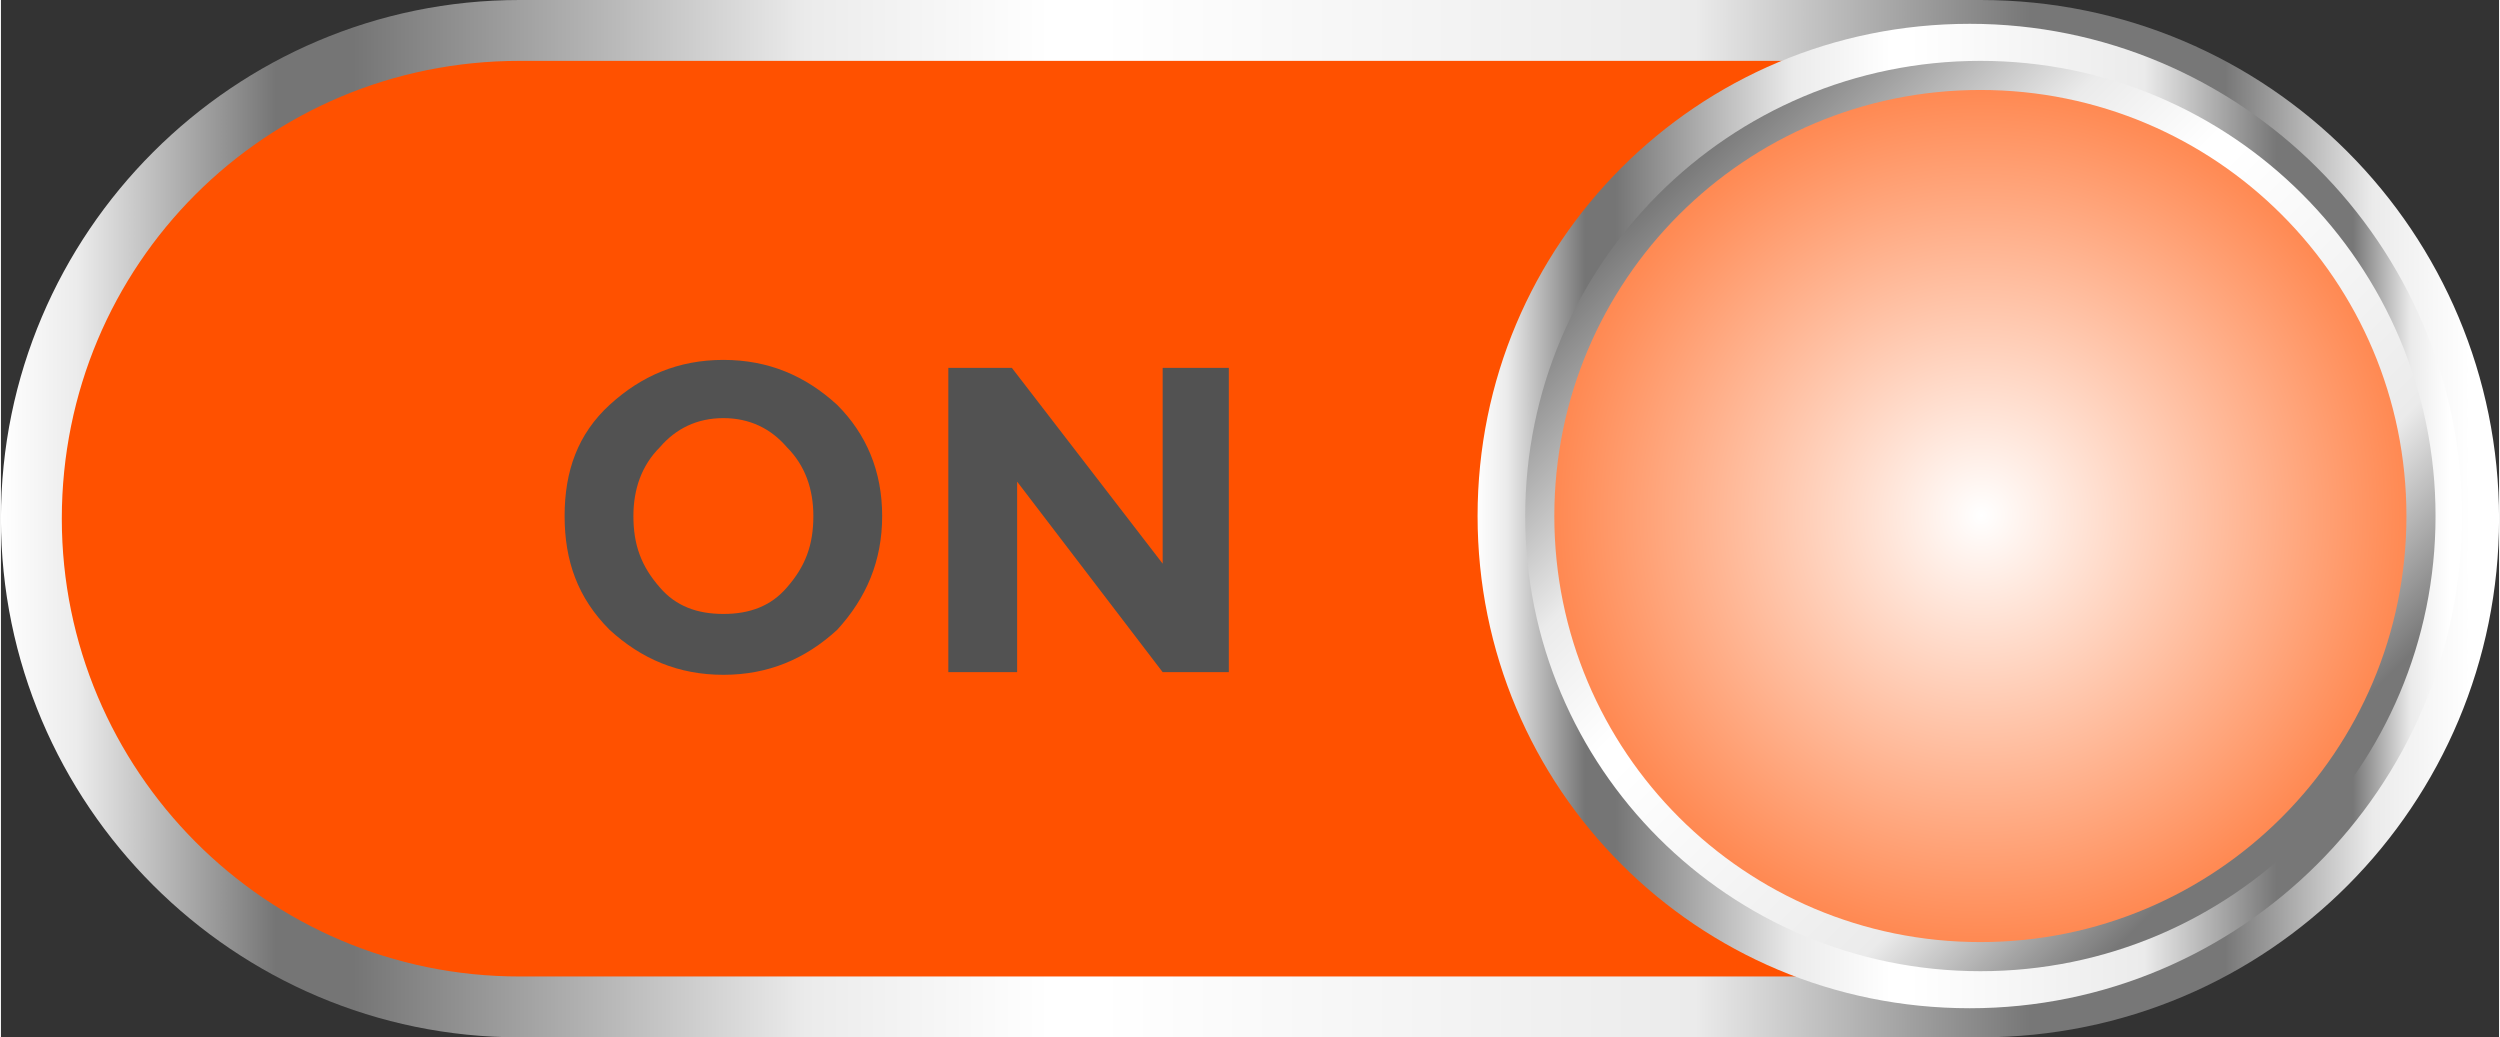 <?xml version="1.0" encoding="UTF-8" standalone="no"?>
<!-- Creator: CorelDRAW X7 -->

<svg
   xmlns:dc="http://purl.org/dc/elements/1.1/"
   xmlns:cc="http://creativecommons.org/ns#"
   xmlns:rdf="http://www.w3.org/1999/02/22-rdf-syntax-ns#"
   xmlns:svg="http://www.w3.org/2000/svg"
   xmlns="http://www.w3.org/2000/svg"
   xmlns:xlink="http://www.w3.org/1999/xlink"
   xmlns:sodipodi="http://sodipodi.sourceforge.net/DTD/sodipodi-0.dtd"
   xmlns:inkscape="http://www.inkscape.org/namespaces/inkscape"
   xml:space="preserve"
   width="68.516mm"
   height="28.43mm"
   version="1.1"
   style="shape-rendering:geometricPrecision; text-rendering:geometricPrecision; image-rendering:optimizeQuality; fill-rule:evenodd; clip-rule:evenodd"
   viewBox="0 0 944 392"
   id="svg2"
   inkscape:version="0.48.3.1 r9886"
   sodipodi:docname="9.svg"><rect x="0" y="0" width="944" height="392" fill="#333333" stroke="none"/><sodipodi:namedview
   pagecolor="#ffffff"
   bordercolor="#666666"
   borderopacity="1"
   objecttolerance="10"
   gridtolerance="10"
   guidetolerance="10"
   inkscape:pageopacity="0"
   inkscape:pageshadow="2"
   inkscape:window-width="640"
   inkscape:window-height="480"
   id="namedview69"
   showgrid="false"
   inkscape:zoom="1.6558591"
   inkscape:cx="121.38714"
   inkscape:cy="50.367226"
   inkscape:window-x="0"
   inkscape:window-y="0"
   inkscape:window-maximized="0"
   inkscape:current-layer="svg2" />
 <defs
   id="defs4">
  <style
   type="text/css"
   id="style6">
   
    .fil5 {fill:#525252;fill-rule:nonzero}
    .fil1 {fill:#FF5100;fill-rule:nonzero}
    .fil0 {fill:url(#id0);fill-rule:nonzero}
    .fil2 {fill:url(#id1);fill-rule:nonzero}
    .fil3 {fill:url(#id2);fill-rule:nonzero}
    .fil4 {fill:url(#id3);fill-rule:nonzero}
   
  </style>
  <linearGradient
   id="id0"
   gradientUnits="userSpaceOnUse"
   x1="-0"
   y1="195.908"
   x2="944.298"
   y2="195.908">
   <stop
   offset="0"
   style="stop-opacity:1; stop-color:white"
   id="stop9" />
   <stop
   offset="0.031"
   style="stop-opacity:1; stop-color:#EBEBEB"
   id="stop11" />
   <stop
   offset="0.031"
   style="stop-opacity:1; stop-color:#EBEBEB"
   id="stop13" />
   <stop
   offset="0.11"
   style="stop-opacity:1; stop-color:#757575"
   id="stop15" />
   <stop
   offset="0.122"
   style="stop-opacity:1; stop-color:#757575"
   id="stop17" />
   <stop
   offset="0.141"
   style="stop-opacity:1; stop-color:#757575"
   id="stop19" />
   <stop
   offset="0.322"
   style="stop-opacity:1; stop-color:#EBEBEB"
   id="stop21" />
   <stop
   offset="0.42"
   style="stop-opacity:1; stop-color:white"
   id="stop23" />
   <stop
   offset="0.439"
   style="stop-opacity:1; stop-color:white"
   id="stop25" />
   <stop
   offset="0.678"
   style="stop-opacity:1; stop-color:#EBEBEB"
   id="stop27" />
   <stop
   offset="0.678"
   style="stop-opacity:1; stop-color:#EBEBEB"
   id="stop29" />
   <stop
   offset="0.812"
   style="stop-opacity:1; stop-color:#777777"
   id="stop31" />
   <stop
   offset="0.839"
   style="stop-opacity:1; stop-color:#777777"
   id="stop33" />
   <stop
   offset="0.89"
   style="stop-opacity:1; stop-color:#777777"
   id="stop35" />
   <stop
   offset="0.949"
   style="stop-opacity:1; stop-color:#EBEBEB"
   id="stop37" />
   <stop
   offset="0.988"
   style="stop-opacity:1; stop-color:white"
   id="stop39" />
   <stop
   offset="1"
   style="stop-opacity:1; stop-color:white"
   id="stop41" />
   <stop
   offset="1"
   style="stop-opacity:1; stop-color:white"
   id="stop43" />
  </linearGradient>
  <linearGradient
   id="id1"
   gradientUnits="userSpaceOnUse"
   xlink:href="#id0"
   x1="557.604"
   y1="194.77"
   x2="929.765"
   y2="194.77">
  </linearGradient>
  <linearGradient
   id="id2"
   gradientUnits="userSpaceOnUse"
   xlink:href="#id0"
   x1="576.49"
   y1="22.878"
   x2="920.265"
   y2="366.659">
  </linearGradient>
  <radialGradient
   id="id3"
   gradientUnits="userSpaceOnUse"
   gradientTransform="scale(1,1)"
   cx="748.378"
   cy="194.77"
   r="237.606"
   fx="748.378"
   fy="194.77">
   <stop
   offset="0"
   style="stop-opacity:1; stop-color:white"
   id="stop48" />
   <stop
   offset="1"
   style="stop-opacity:1; stop-color:#FF5100"
   id="stop50" />
  </radialGradient>
 <linearGradient
   inkscape:collect="always"
   xlink:href="#id0"
   id="linearGradient3048"
   gradientUnits="userSpaceOnUse"
   x1="-0"
   y1="195.908"
   x2="944.298"
   y2="195.908" />
  
  
  
  
  
  
  
 <radialGradient
   inkscape:collect="always"
   xlink:href="#id3"
   id="radialGradient3054"
   gradientUnits="userSpaceOnUse"
   gradientTransform="scale(1,1)"
   cx="748.378"
   cy="194.77"
   fx="748.378"
   fy="194.77"
   r="237.606" /><linearGradient
   inkscape:collect="always"
   xlink:href="#id0"
   id="linearGradient3057"
   gradientUnits="userSpaceOnUse"
   x1="576.49"
   y1="22.878"
   x2="920.265"
   y2="366.659" /><linearGradient
   inkscape:collect="always"
   xlink:href="#id0"
   id="linearGradient3060"
   gradientUnits="userSpaceOnUse"
   x1="557.604"
   y1="194.77"
   x2="929.765"
   y2="194.77" /><linearGradient
   inkscape:collect="always"
   xlink:href="#id0"
   id="linearGradient3064"
   gradientUnits="userSpaceOnUse"
   x1="-0"
   y1="195.908"
   x2="944.298"
   y2="195.908" /></defs>
 <path
   inkscape:connector-curvature="0"
   style="fill:url(#linearGradient3064);fill-rule:nonzero"
   id="path54"
   d="m 748,392 -552,0 C 88,392 0,304 0,196 0,88 88,0 196,0 l 552,0 c 109,0 196,88 196,196 0,108 -87,196 -196,196 z"
   class="fil0" /><g
   id="shape"
   inkscape:label="#g3074"><path
     class="fil1"
     d="m 748,369 -552,0 C 100,369 23,291 23,196 23,100 100,23 196,23 l 552,0 c 96,0 173,77 173,173 0,95 -77,173 -173,173 z"
     id="path56"
     inkscape:connector-curvature="0"
     style="fill:#ff5100;fill-rule:nonzero" /></g><path
   inkscape:connector-curvature="0"
   style="fill:url(#linearGradient3060);fill-rule:nonzero"
   id="path58"
   d="M 930,195 C 930,298 846,381 744,381 641,381 558,298 558,195 558,92 641,9 744,9 846,9 930,92 930,195 z"
   class="fil2" /><path
   inkscape:connector-curvature="0"
   style="fill:url(#linearGradient3057);fill-rule:nonzero"
   id="path60"
   d="m 920,195 c 0,95 -77,172 -172,172 -95,0 -172,-77 -172,-172 0,-95 77,-172 172,-172 95,0 172,77 172,172 z"
   class="fil3" /><g
   id="hmigradengt"
   inkscape:label="#g3066"><path
     class="fil4"
     d="m 909,195 c 0,89 -72,161 -161,161 -89,0 -161,-72 -161,-161 0,-89 72,-161 161,-161 89,0 161,72 161,161 z"
     id="path62"
     style="fill:url(#radialGradient3054);fill-rule:nonzero"
     inkscape:connector-curvature="0" /></g><g
   id="light"
   inkscape:label="#g3069"><g
     id="_2055244210096">
   <path
   class="fil5"
   d="m 316,238 c -12,11 -26,17 -43,17 -17,0 -31,-6 -43,-17 -12,-12 -17,-26 -17,-43 0,-17 5,-31 17,-42 12,-11 26,-17 43,-17 17,0 31,6 43,17 11,11 17,25 17,42 0,17 -6,31 -17,43 z m -9,-43 0,0 c 0,-10 -3,-19 -10,-26 -6,-7 -14,-11 -24,-11 -10,0 -18,4 -24,11 -7,7 -10,16 -10,26 0,11 3,19 10,27 6,7 14,10 24,10 10,0 18,-3 24,-10 7,-8 10,-16 10,-27 z"
   id="path65"
   inkscape:connector-curvature="0"
   style="fill:#525252;fill-rule:nonzero" />
   <polygon
   class="fil5"
   points="464,254 439,254 384,182 384,254 358,254 358,139 382,139 439,213 439,139 464,139 "
   id="polygon67"
   style="fill:#525252;fill-rule:nonzero" />
  </g></g>
</svg>
